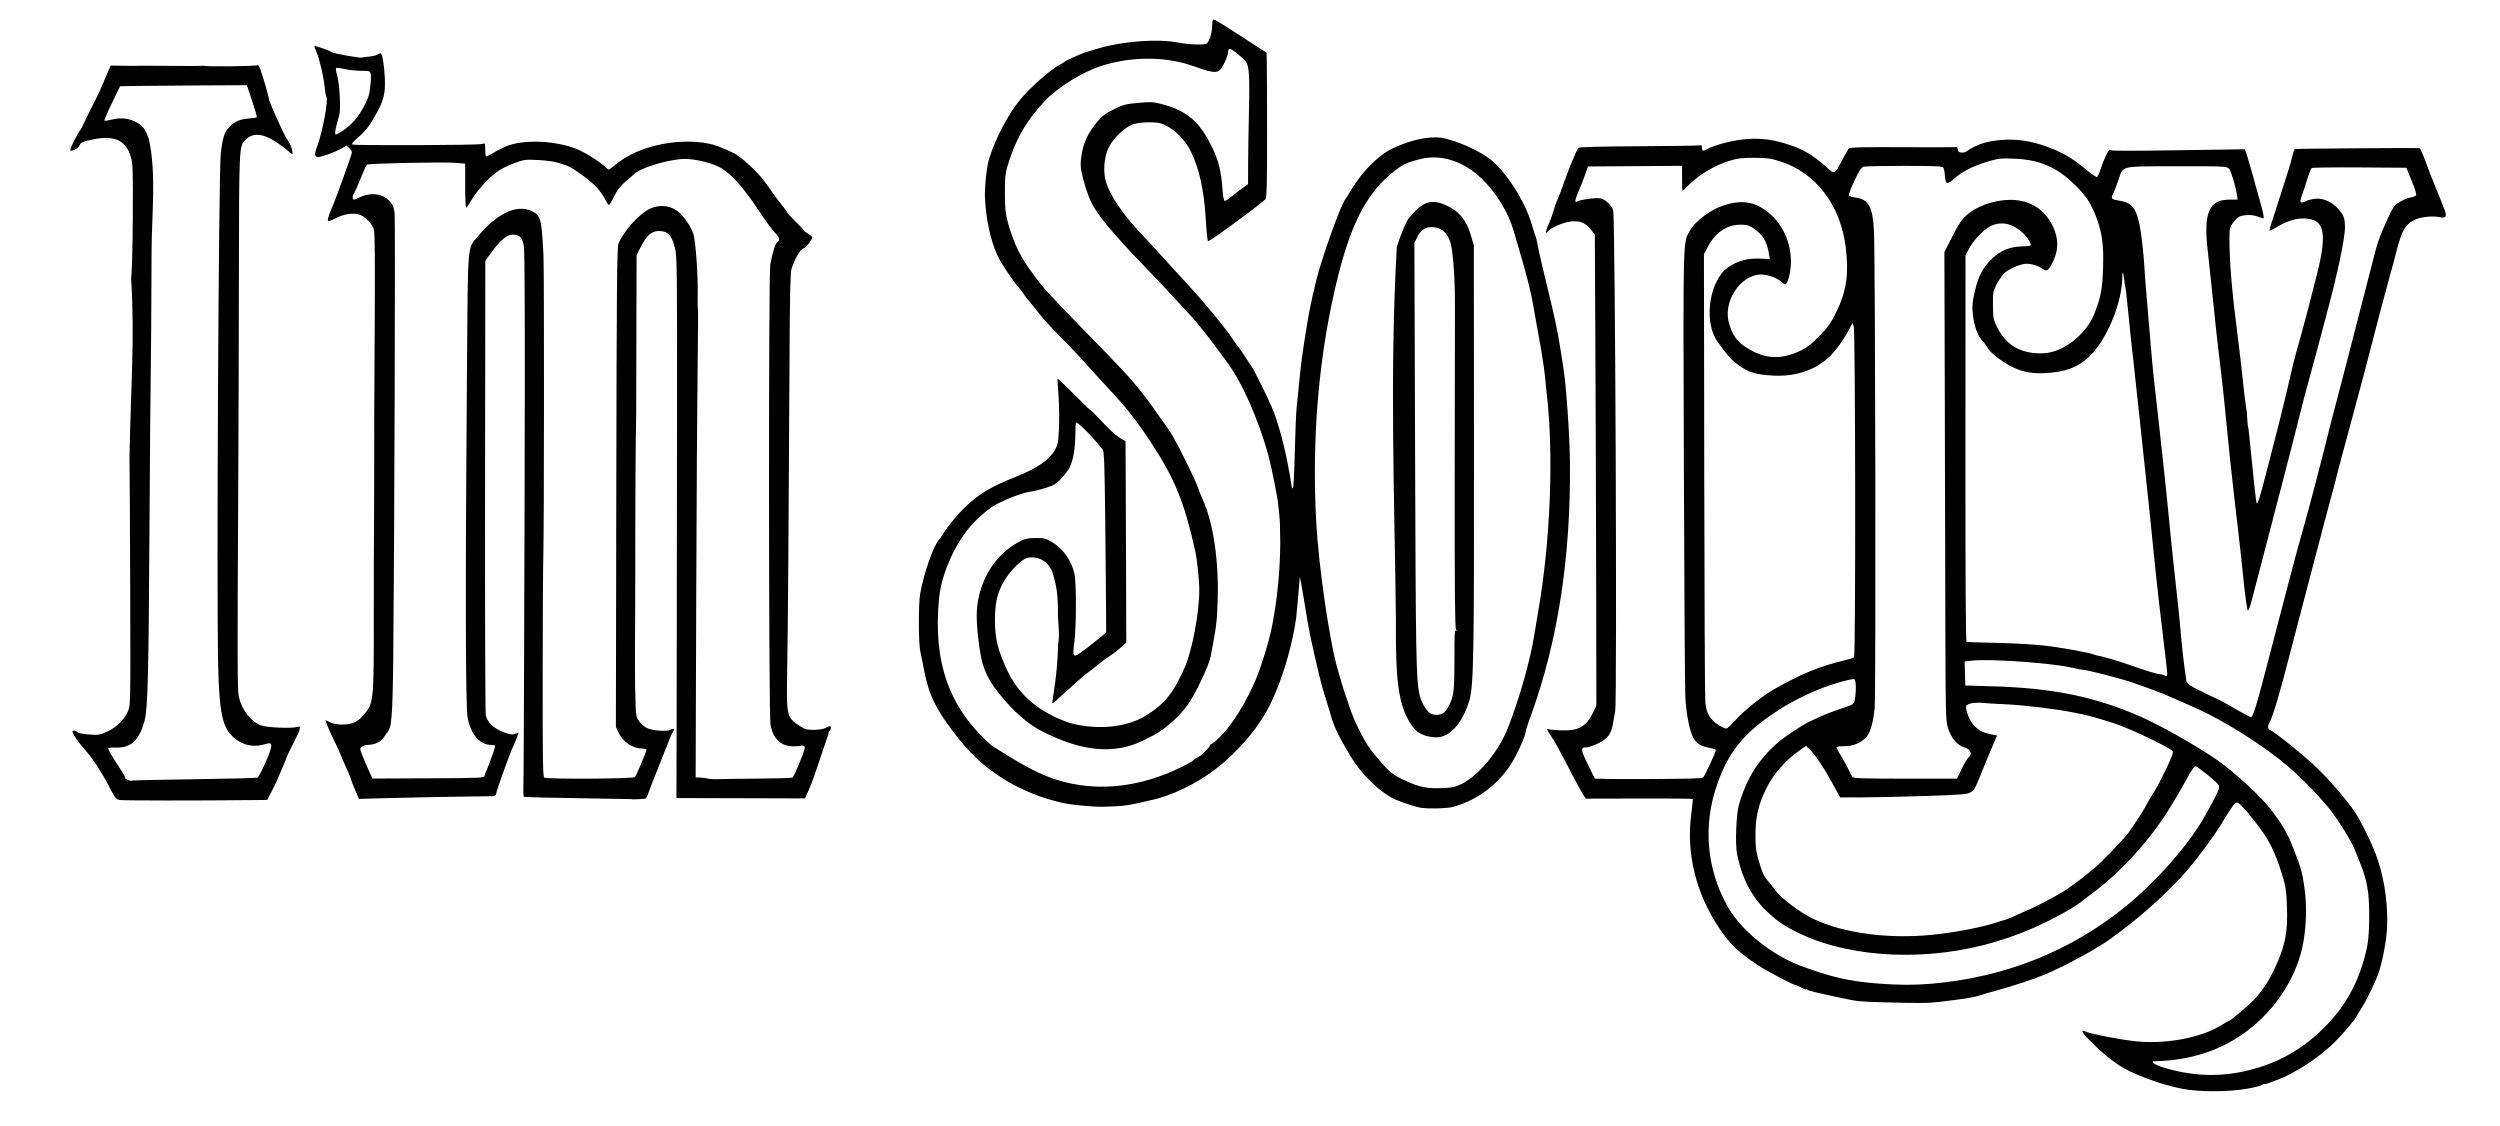 <?xml version="1.0" encoding="UTF-8" standalone="no"?>
<!-- Generator: imaengine 6.0   -->

<svg
   viewBox="0 0 1999 900"
   version="1.1"
   id="svg36068"
   sodipodi:docname="imsorrytext1905.svg"
   inkscape:version="1.2.2 (b0a8486, 2022-12-01)"
   xml:space="preserve"
   width="1999"
   height="900"
   xmlns:inkscape="http://www.inkscape.org/namespaces/inkscape"
   xmlns:sodipodi="http://sodipodi.sourceforge.net/DTD/sodipodi-0.dtd"
   xmlns="http://www.w3.org/2000/svg"
   xmlns:svg="http://www.w3.org/2000/svg"
   xmlns:rdf="http://www.w3.org/1999/02/22-rdf-syntax-ns#"
   xmlns:cc="http://creativecommons.org/ns#"
   xmlns:dc="http://purl.org/dc/elements/1.1/"><sodipodi:namedview
     id="namedview36070"
     pagecolor="#ffffff"
     bordercolor="#000000"
     borderopacity="0.25"
     inkscape:showpageshadow="2"
     inkscape:pageopacity="0.0"
     inkscape:pagecheckerboard="0"
     inkscape:deskcolor="#d1d1d1"
     showgrid="false"
     inkscape:zoom="0.55"
     inkscape:cx="1690"
     inkscape:cy="277.27273"
     inkscape:window-width="1390"
     inkscape:window-height="1099"
     inkscape:window-x="0"
     inkscape:window-y="25"
     inkscape:window-maximized="0"
     inkscape:current-layer="layer0" /><defs
     id="defs19207" /><g
     id="g45536"
     transform="translate(783.762,111.283)"><g
       id="layer0"><path
         id="path96960"
         style="fill:#000000"
         d="m 186.773,-95.658 c -0.875,0 -1.283,1.658 -1.291,5.25 -0.012,5.344 -2.372,12.556 -4.564,13.949 -2.038,1.295 -14.097,0.888 -22.373,-0.756 -16.402,-3.258 -44.721,-1.165 -64.338,4.758 -3.575,1.079 -8.075,2.431 -10,3.004 -3.655,1.088 -16.133,6.768 -17,7.738 -0.275,0.308 -1.647,1.149 -3.049,1.869 -7.866,4.042 -24.632,18.815 -32.559,28.688 -9.805,12.211 -19.424,30.65 -24.52,47 -1.835,5.887 -3.655,23.133 -3.271,31 0.861,17.66 4.495,34.284 10.16,46.484 2.584,5.565 11.496,19.063 16.057,24.318 2.292,2.642 4.685,5.766 5.314,6.943 0.63,1.177 2.23,3.291 3.557,4.697 1.327,1.406 4.965,5.869 8.086,9.918 3.121,4.049 10.67,12.374 16.775,18.5 10.257,10.291 16.777,17.253 26.873,28.693 2.158,2.445 7.108,7.824 11,11.955 14.869,15.78 23.381,26.555 35.191,44.549 18.717,28.515 26.561,47.779 34.994,85.941 1.637,7.41 3.356,23.49 3.367,31.5 0.024,17.988 -5.616,48.267 -11.49,61.686 -9.205,21.027 -16.413,29.907 -31.838,39.225 -15.61,9.391 -38.552,11.226 -59.648,5.736 -24.103,-8.006 -41.03,-22.014 -50.311,-41.637 -7.76,-16.408 -10.114,-25.98 -10.088,-41.01 0.025,-14.242 2.014,-22.275 7.936,-32.047 4.829,-7.968 13.92,-16.761 18.15,-17.555 8.809,-1.653 17.016,3.183 19.842,11.689 3.381,10.18 4.471,18.383 4.471,33.662 0.01,8.847 1.652,14.226 0,25.199 -10e-4,9.327 -1.625,26.905 -3.469,37.541 -0.762,4.394 -1.214,8.159 -1.006,8.367 0.208,0.208 5.254,-4.178 11.213,-9.746 5.959,-5.568 13.273,-11.957 16.254,-14.197 2.981,-2.24 7.466,-5.771 9.965,-7.848 2.499,-2.076 6.508,-5.004 8.908,-6.506 2.4,-1.502 6.252,-4.469 8.559,-6.596 l 4.193,-3.867 -0.178,-55.299 c -0.099,-30.414 -0.237,-66.64 -0.309,-80.502 l -0.131,-25.203 C 103.992,235.64 96.287,222.905 85.833,214.621 72.839,201.634 62.059,191.197 61.878,191.426 c -0.181,0.229 0.008,4.241 0.42,8.916 1.374,15.6 1.052,38.155 -0.627,43.811 -2.88,9.698 -13.723,18.162 -32.965,25.732 -18.961,7.46 -28.838,13.248 -39.592,23.201 -6.468,5.986 -14.846,16.027 -18.805,22.533 -1.264,2.077 -2.818,4.327 -3.451,5 -4.27,4.535 -12.085,27.062 -14.82,42.723 -1.492,8.541 -1.409,40.117 0.121,46.5 0.527,2.2 1.938,9.143 3.135,15.43 3.472,18.241 8.692,29.327 22.402,47.57 12.87,17.125 23.515,27.358 38.863,37.354 14.887,9.695 32.886,17.091 50.57,20.781 7.311,1.526 25.399,3.139 31.576,2.814 1.65,-0.087 6.375,-0.276 10.5,-0.422 10.307,-0.422 21.522,-3.545 32.5,-6.053 18.403,-5.276 36.953,-15.301 52.252,-28.238 17.085,-14.68 32.659,-33.464 41.408,-54.736 7.547,-16.718 14.849,-42.825 17.344,-62 0.251,-1.925 1.001,-10.025 1.666,-18 l 1.209,-14.5 1.262,6.5 c 0.694,3.575 2.21,12.575 3.369,20 1.159,7.425 2.997,17.55 4.086,22.5 6.012,27.34 8.38,37.013 11.389,46.5 1.831,5.775 3.573,11.4 3.869,12.5 3.125,11.594 5.874,17.489 16.471,35.324 8.922,15.017 23.944,29.522 36.176,34.93 5.825,2.575 16.672,6.04 20.5,6.549 7.028,0.933 20.376,0.573 25.064,-0.676 21.426,-5.706 39.828,-20.51 50.211,-40.398 4.929,-9.441 8.181,-17.373 8.211,-20.023 0.008,-0.713 1.776,-6.113 3.928,-12 21.839,-59.747 32.322,-127.831 31.443,-204.205 -0.245,-21.317 -3.167,-62.702 -5.287,-74.887 -0.537,-3.087 -1.677,-10.338 -2.535,-16.113 -4.24,-27.789 -13.725,-58.91 -19.076,-87 -0.762,-1.925 -2.363,-6.875 -3.559,-11 C 435.324,48.389 418.782,23.363 405.326,14.211 397.929,9.18 385.708,3.481 376.49,0.762 369.011,-1.445 366.5,-1.742 359.572,-1.246 349.993,-0.457 340.297,2.585 331.365,6.713 320.348,10.993 305.847,25.083 296.755,40.342 c -2.13,3.575 -4.331,7.095 -4.893,7.822 -3.734,4.838 -18.999,47.529 -23.127,64.678 -4.495,18.676 -5.59,24.103 -8.383,41.5 -2.796,17.419 -3.893,25.713 -5.16,39 -0.603,6.325 -1.528,15.325 -2.053,20 -0.525,4.675 -1.231,21.1 -1.57,36.5 -0.339,15.4 -1.008,28.427 -1.488,28.949 -0.552,0.6 -0.881,0.6 -0.881,0 -0.004,-0.522 -0.872,-5.899 -1.93,-11.949 -3.652,-20.892 -9.107,-41.119 -14.293,-53 -4.273,-9.789 -14.758,-30.863 -15.664,-31.484 -5.506,-8.517 -8.604,-13.592 -14.09,-20.516 -4.74,-7.977 -22.579,-29.733 -38.936,-47.482 -5.819,-6.315 -11.032,-11.982 -11.582,-12.592 C 138.962,86.516 134.535,81.681 128.548,75.379 114.142,60.215 104.325,45.843 100.669,34.564 98.146,26.78 98.971,14.387 102.492,7.191 c 3.207,-6.555 9.786,-13.634 16.115,-17.344 3.723,-2.182 6.313,-2.832 12.881,-3.234 4.565,-0.28 9.997,-0.02 12.219,0.586 9.135,2.49 19.109,11.478 24.465,22.045 6.702,13.223 10.821,31.43 12.125,53.598 0.582,9.9 1.417,18.369 1.855,18.82 0.739,0.762 43.259,-30.451 46.029,-33.789 0.955,-1.151 1.237,-13.136 1.215,-51.764 -0.015,-27.647 -0.122,-53.649 -0.238,-57.783 l -0.211,-7.518 -9.35,-5.982 c -5.142,-3.291 -14.343,-9.247 -20.447,-13.234 -6.104,-3.987 -11.673,-7.25 -12.377,-7.25 z m -719.09,21.189 c -0.197,0.197 0.529,2.339 1.613,4.76 2.422,5.41 5.905,20.467 6.604,28.551 0.285,3.3 0.873,6.45 1.307,7 1.831,2.321 -3.021,28.625 -7.379,40 -2.319,6.053 -2.101,8.5 0.76,8.5 2.964,0 13.955,-4.085 19.002,-7.062 l 3.779,-2.23 2.346,2.396 c 2.274,2.323 2.301,2.535 0.842,6.896 -2.457,7.344 -11.468,32.258 -12.84,35.5 -7.184,16.981 -7.156,17.641 0.57,13.561 6.692,-3.534 14.278,-4.757 19.275,-3.107 4.849,1.6 10.383,7.362 11.674,12.154 0.719,2.672 0.923,26.369 0.635,73.666 -0.234,38.35 -0.408,71.977 -0.389,74.727 0.102,14.775 -0.069,91.807 -0.215,96.5 -0.094,3.025 -0.153,31.675 -0.133,63.666 0.044,68.828 -0.066,69.895 -8.055,79.369 -3.05,3.617 -5.421,5.318 -9.133,6.551 -5.74,1.907 -13.757,1.492 -18.496,-0.959 l -2.98,-1.543 1.381,4.006 c 0.759,2.203 2.96,7.143 4.891,10.977 1.931,3.834 4.355,9.099 5.389,11.701 1.034,2.602 3.223,7.657 4.865,11.232 1.642,3.575 3.313,7.625 3.711,9 0.687,2.374 1.84,5.272 5.111,12.842 l 1.445,3.344 21.723,-0.633 c 17.835,-0.52 70.131,-1.474 84.258,-1.537 2.645,-0.012 3.567,-0.456 3.662,-1.766 0.166,-2.284 11.49,-33.82 13.602,-37.879 0.895,-1.721 2.249,-4.936 3.01,-7.145 l 1.383,-4.016 -2.879,1.004 c -2.291,0.799 -4.139,0.533 -9.041,-1.301 -7.615,-2.848 -13.191,-8.126 -14.289,-13.527 -0.435,-2.138 -0.696,-84.812 -0.582,-183.721 l 0.207,-179.834 5.408,-7.312 c 7.102,-9.603 11.879,-13.52 16.488,-13.52 5.436,0 7.556,2.086 8.854,8.711 0.834,4.256 0.996,60.886 0.615,213.789 -0.285,114.4 -0.693,212.159 -0.908,217.244 -0.215,5.085 -0.013,9.479 0.447,9.764 0.461,0.285 19.883,0.782 43.162,1.105 23.279,0.324 42.401,0.656 42.492,0.738 0.531,0.475 11.393,-0.078 11.922,-0.607 0.351,-0.351 1.664,-3.475 2.92,-6.941 1.255,-3.467 3.232,-8.553 4.391,-11.303 1.159,-2.75 4.617,-11.525 7.688,-19.5 3.071,-7.975 6.059,-15.073 6.641,-15.773 1.555,-1.874 0.272,-2.565 -2.254,-1.213 -2.485,1.33 -12.934,0.707 -17.576,-1.047 -4.32,-1.632 -8.302,-5.897 -9.436,-10.107 -1.065,-3.956 -1.468,-33.724 -1.061,-78.359 0.279,-30.547 -0.213,-104.097 0.846,-165.271 l 0.307,-124.729 3.223,-6.471 c 5.248,-10.536 9.896,-13.9 17.527,-12.686 5.047,0.803 7.503,4.01 9.777,12.766 1.851,7.126 1.915,12.364 1.809,145.891 -0.061,76.175 -0.189,173.6 -0.285,216.5 l -0.176,78 51.342,0.146 51.34,0.148 2.826,-6.148 c 1.555,-3.381 3.71,-8.846 4.789,-12.146 3.642,-11.072 7.456,-21.894 11.121,-32.869 0.084,-1.446 0.439,-2.63 0.787,-2.631 0.348,-4e-4 0.869,-0.9 1.156,-2 0.615,-2.352 -0.769,-2.513 -4.291,-0.5 -1.444,0.825 -5.267,1.445 -9.053,1.465 -5.533,0.03 -7.247,-0.409 -11,-2.814 -10.897,-6.982 -11.149,-8.025 -10.486,-43.471 0.58,-31.036 1.303,-126.759 1.855,-245.68 0.253,-54.492 0.646,-73.494 1.588,-76.5 2.588,-8.262 7.444,-16.467 9.775,-16.518 1.516,-0.033 7.445,-7.972 6.77,-9.064 -0.367,-0.594 -2.081,-1.943 -3.809,-2.996 -1.727,-1.053 -2.853,-1.916 -2.504,-1.918 0.349,-0.002 -2.661,-3.236 -6.689,-7.188 -4.028,-3.951 -7.238,-7.457 -7.135,-7.789 0.104,-0.332 -1.856,-3.063 -4.354,-6.066 -2.497,-3.004 -5.87,-7.486 -7.496,-9.961 -1.626,-2.475 -3.185,-4.725 -3.465,-5 -0.28,-0.275 -1.808,-2.3 -3.395,-4.5 -4.922,-6.823 -18.427,-19.091 -23.9,-21.711 -9.79,-4.685 -15.206,-6.706 -20.703,-7.729 -24.977,-4.644 -56.105,2.34 -72.992,16.375 -3.021,2.511 -5.815,4.564 -6.209,4.564 -0.394,0 -1.748,-1.059 -3.008,-2.355 -2.623,-2.698 -11.038,-8.28 -18.148,-12.035 -16.529,-8.731 -46.848,-10.62 -61.766,-3.85 -3.507,1.592 -8.239,4.071 -10.516,5.51 -2.277,1.439 -4.415,2.343 -4.75,2.008 -0.335,-0.335 -0.611,-2.835 -0.611,-5.553 0,-4.911 -0.017,-4.937 -2.75,-4.172 -3.493,0.978 -101.835,1.322 -103.389,0.361 -0.754,-0.466 0.202,-1.875 2.742,-4.047 7.279,-6.223 10.215,-9.81 15.225,-18.596 7.202,-12.631 8.583,-18.215 7.854,-31.75 -0.547,-10.153 -2.035,-18.521 -3.293,-18.521 -0.285,0 -1.456,0.502 -2.602,1.115 -1.146,0.613 -4.155,1.308 -6.686,1.545 -2.531,0.237 -5.066,0.584 -5.635,0.771 -1.538,0.507 -22.468,-3.202 -23.811,-4.219 -1.536,-1.163 -13.722,-5.481 -14.18,-5.023 z m 733.064,2.672 c 1.925,0.858 5.162,3.491 10.404,8.213 3.942,3.55 4.485,9.907 3.707,43.393 -0.345,14.869 -0.631,33.594 -0.641,41.613 l -0.012,14.58 -4.75,3.363 c -2.612,1.849 -6.518,4.851 -8.68,6.67 -2.162,1.819 -4.482,3.307 -5.156,3.307 -0.838,0 -1.444,-3.088 -1.912,-9.75 -0.98,-13.938 -3.102,-22.431 -8.266,-33.094 -10.081,-20.816 -20.183,-29.373 -41.01,-34.738 -6.011,-1.548 -8.436,-1.654 -18.053,-0.783 -10.011,0.906 -11.951,1.423 -19.635,5.23 -7.27,3.603 -9.333,5.225 -14.012,11.016 -6.923,8.568 -10.167,15.635 -11.697,25.479 -0.959,6.169 -0.944,9.021 0.072,13.941 1.655,8.011 5.369,19.35 8.08,24.664 4.975,9.752 17.946,25.311 40.861,49.01 8.436,8.724 18.861,19.798 29.156,30.973 5.225,5.671 9.969,10.815 10.541,11.432 2.47,2.659 14.357,17.473 17.033,21.225 1.609,2.256 6.204,8.459 10.211,13.785 12.221,16.245 25.518,46.189 33.576,75.611 2.25,8.214 7.639,35.252 7.639,38.322 0.011,0.928 1.731,11.397 1.559,21.84 0.964,23.918 -2.12,57.287 -7.494,81.086 -2.268,10.041 -7.78,27.521 -11.59,36.752 -6.991,16.674 -20.406,41.375 -35.363,52.143 -1.314,0.502 -2.107,1.194 -1.764,1.537 0.669,0.669 -8.283,9.262 -9.688,9.299 -0.463,0.012 -2.681,1.596 -4.93,3.521 C 135.293,516.77 96.291,523.92 59.628,511.732 40.916,505.512 24.692,494.45 9.206,484.904 -24.79,455.193 -37.935,418.289 -32.848,366.842 -30.8,346.119 -18.649,320.135 -4.249,305.684 0.222,301.197 6.386,295.924 9.449,293.965 16.599,289.391 33.26,282.75 39.706,281.904 c 4.521,-0.593 10.253,-2.146 17.68,-4.791 4.105,-1.462 11.884,-9.693 14.434,-15.271 2.755,-6.028 4.218,-15.092 4.256,-26.365 0.015,-4.601 0.268,-8.603 0.561,-8.896 1.034,-1.034 15.619,13.826 21.404,21.807 1.055,1.455 1.463,13.408 1.953,57.148 0.341,30.419 0.64,62.881 0.666,72.139 l 0.047,16.834 -3.189,2.666 c -5.542,4.634 -14.488,11.579 -18.061,14.02 -5.034,3.438 -5.728,2.066 -4.242,-8.398 1.697,-11.955 1.787,-48.373 0.137,-55.453 -2.497,-10.713 -9.276,-20.169 -18.145,-25.311 -4.919,-2.852 -6.297,-3.18 -13.049,-3.105 -6.485,0.072 -8.395,0.536 -13.561,3.289 -20.109,10.718 -33.391,34.079 -33.391,58.732 0,9.073 1.633,24.405 3.607,33.895 2.763,13.278 9.199,23.901 23.803,39.287 8.364,8.812 16.793,15.282 25.859,19.848 24.721,12.307 54.946,21.712 84.572,4.289 9.173,-3.409 22.822,-14.871 30.869,-25.924 5.831,-8.008 16.986,-31.429 18.338,-38.5 4.675,-24.462 5.109,-28.021 5.635,-46.262 0.904,-31.35 -3.618,-61.206 -12.076,-79.738 -1.255,-2.75 -3.13,-7.475 -4.166,-10.5 -1.699,-4.959 -14.101,-30.221 -19.146,-39 -2.391,-4.159 -7.233,-11.212 -16.912,-24.631 -12.963,-17.971 -18.071,-23.638 -59.803,-66.369 -9.4,-9.625 -19.631,-20.312 -22.736,-23.75 -4.47,-4.917 -6.553,-7.409 -12.395,-15.229 C 32.233,94.606 26.527,82.96 22.066,66.342 c -1.829,-6.812 -2.29,-11.18 -2.32,-22 -0.044,-15.548 0.244,-17.645 3.91,-28.5 6.221,-18.42 14.339,-31.816 28.152,-46.459 10.341,-10.962 29.827,-23.061 45.041,-27.967 23.801,-7.674 51.419,-7.682 73.018,-0.021 19.288,6.841 21.138,6.67 25.398,-2.336 1.617,-3.419 2.941,-7.203 2.941,-8.408 8.6e-4,-2.386 0.616,-3.305 2.541,-2.447 z m -778.486,12.605 c -1.512,0.935 -41.145,1.393 -44.055,0.475 -3.255,0.608 -43.719,-0.325 -55.5,0.125 l -18,-0.252 -3.75,8.842 c -2.063,4.864 -4.38,10.194 -5.146,11.844 -4.521,9.736 -9.505,18.641 -14.428,29.521 -3.292,4.052 -9.665,16.823 -8.818,17.67 1.05,1.05 6.565,-1.87 7.178,-3.801 0.816,-2.572 2.698,-3.416 11.465,-5.141 16.676,-3.28 25.548,0.848 29.551,13.75 1.706,5.5 1.844,9.503 1.654,48 -0.124,25.141 -0.661,44.89 -1.336,49.201 3.083,47.984 -0.384,90.904 -1.299,143.049 0.178,9.762 0.442,58.475 0.586,108.25 0.261,90.027 0.251,90.525 -1.834,95.123 -3.148,6.941 -8.736,12.495 -16.113,16.016 -6.088,2.905 -7.095,3.086 -14.414,2.584 -4.328,-0.297 -8.413,-0.959 -9.08,-1.475 -2.296,-1.773 -4.715,-2.229 -4.715,-0.889 0,1.817 5.145,9.3 10.037,14.6 5.589,6.055 13.759,18.567 19.617,30.041 4.507,8.826 5.098,9.541 8.348,10.084 2.946,0.492 65.643,0.522 106.096,0.051 l 11.598,-0.135 3.668,-7.002 c 2.018,-3.852 4.585,-9.328 5.705,-12.17 1.12,-2.841 2.913,-7.092 3.984,-9.443 1.071,-2.352 1.947,-4.59 1.947,-4.975 0,-0.385 2.475,-5.56 5.5,-11.498 6.147,-12.068 6.734,-14.464 3.25,-13.285 -4.02,1.361 -23.909,0.581 -28.754,-1.127 -8.272,-2.917 -15.598,-12.305 -18.014,-23.082 -1.136,-5.067 -1.215,-31.382 -0.484,-161.418 0.239,-42.625 0.49,-121.031 0.557,-174.236 0.127,-102.001 0.214,-104.089 4.629,-108.967 5.831,-6.443 13.955,-6.14 24.775,0.924 3.873,2.528 8.504,5.964 10.291,7.635 2.331,2.178 3.25,2.593 3.25,1.467 0,-3.096 -3.053,-10.143 -5.295,-12.221 -4.082,-8.218 -10.116,-21.313 -13.5,-30.102 -0.193,-2.755 -4.94,-19.272 -7.396,-25.736 -0.572,-1.506 -1.362,-2.539 -1.754,-2.297 z m 62.725,2.369 c 0.397,-0.388 3.421,-0.068 6.721,0.713 3.3,0.781 9.215,1.427 13.143,1.436 6.678,0.015 7.181,0.171 7.738,2.393 0.552,2.2 0.373,5.119 -0.91,14.869 -0.687,5.223 -6.956,16.965 -12.129,22.719 -2.385,2.653 -6.514,6.221 -9.176,7.93 -2.662,1.708 -5.138,3.105 -5.502,3.105 -1.223,0 -0.679,-4.135 1.477,-11.232 1.864,-6.136 2.067,-8.606 1.574,-19.156 -0.311,-6.661 -1.262,-14.351 -2.111,-17.09 -0.85,-2.738 -1.221,-5.297 -0.824,-5.686 z m -71.336,13.664 4.156,12.5 c 2.286,6.875 3.996,12.776 3.803,13.113 -0.194,0.338 -3.416,0.834 -7.162,1.102 -7.354,0.595 -12.121,2.825 -17.416,9.785 -2.455,4.157 -3.702,12.58 -4.279,18.5 -1.723,17.674 -3.409,345.466 -2.096,407.5 0.824,38.949 3.359,51.141 12.27,58.984 7.482,6.585 16.429,8.371 26.084,5.207 5.475,-1.794 5.481,1.074 0.023,13.809 -2.177,5.079 -5.805,12.175 -6.719,13.141 -0.334,0.353 -22.432,0.935 -49.107,1.293 -26.675,0.358 -49.625,0.85 -51,1.092 -2.718,0.479 -6,-0.991 -6,-2.686 0,-0.583 -3.139,-5.796 -6.977,-11.584 -3.837,-5.788 -6.722,-10.932 -6.412,-11.434 0.31,-0.501 2.662,-0.814 5.227,-0.693 12.784,0.601 19.446,-5.444 23.828,-21.623 2.506,-9.253 3.211,-36.463 3.854,-149.006 0.352,-61.6 0.821,-119.2 1.043,-128 0.222,-8.8 0.523,-53.125 0.67,-98.5 0.092,-28.439 3.964,-62.404 -2.199,-89.492 -3.019,-8.557 -5.091,-11.095 -11.533,-14.131 -5.604,-2.641 -11.996,-3.039 -18.953,-1.178 -2.465,0.659 -4.729,0.951 -5.031,0.648 -0.302,-0.302 2.395,-6.618 5.996,-14.035 l 6.549,-13.486 14.219,-0.232 c 7.821,-0.128 30.634,-0.315 50.693,-0.414 z M 618.411,-0.357 c -7.912,0.106 -16.137,1.396 -25.166,3.875 -4.104,1.127 -9.049,2.897 -10.986,3.936 -4.556,2.442 -5.053,2.385 -5.053,-0.58 0,-1.638 -0.445,-2.298 -1.324,-1.961 -0.729,0.28 -22.767,0.614 -48.975,0.744 -29.314,0.145 -48.006,0.611 -48.572,1.211 -1.24,1.311 -8.652,19.228 -11.662,28.189 -1.333,3.968 -3.289,9.143 -4.348,11.5 -4.322,9.754 -4.097,14.08 -8.555,22.877 -1.994,5.727 -1.954,6.647 0.186,4.264 2.937,-3.272 12.572,-7.319 18.85,-7.918 7.054,-0.673 11.197,1.107 15.701,6.746 l 2.943,3.686 0.457,90.314 c 0.252,49.674 0.535,134.416 0.629,188.316 l 0.17,98 -2.594,5.5 c -5.432,11.517 -11.923,15.041 -26.406,14.338 -4.4,-0.214 -8.562,-0.588 -9.25,-0.832 -1.843,-0.653 -1.562,0.18 1.623,4.814 3.21,4.67 7.474,12.411 16.666,30.26 3.422,6.644 7.403,13.953 8.848,16.24 l 2.625,4.158 42.547,-0.104 c 23.4,-0.058 42.737,0.087 42.971,0.32 0.233,0.233 -0.277,5.571 -1.131,11.863 -4.273,31.476 3.668,63.796 22.578,91.898 8.226,12.225 15.19,18.904 30.068,28.834 7.023,4.687 28.821,16.209 30.666,16.209 0.451,0 2.5,0.901 4.555,2.002 2.054,1.101 3.734,1.72 3.734,1.377 0,-0.343 0.562,-0.169 1.25,0.387 1.123,0.907 7.623,2.486 27.75,6.744 12.029,2.545 14.447,2.799 31,3.258 31.249,0.866 37.53,0.817 47.5,-0.373 19.64,-2.344 27.057,-3.515 31,-4.895 2.2,-0.769 8.275,-2.562 13.5,-3.982 13.7,-3.725 31.502,-9.634 40,-13.275 16.694,-7.154 42.442,-21.258 52,-28.484 1.375,-1.04 5.933,-4.448 10.127,-7.574 16.844,-12.555 39.209,-33.221 51.062,-47.184 8.783,-10.345 21.352,-27.377 26.398,-35.771 7.834,-13.031 11.467,-18.23 12.717,-18.197 1.973,0.052 5.824,3.959 13.781,13.975 12.09,15.218 16.714,24.176 22.965,44.494 2.638,8.575 3.155,12.093 3.627,24.684 0.779,20.754 -1.33,31.435 -9.799,49.611 -4.422,9.49 -9.761,17.624 -16.029,24.416 -4.569,4.951 -19.745,17.789 -21.029,17.789 -0.412,0 -2.884,1.354 -5.492,3.008 -16.42,10.413 -45.637,15.733 -70.338,12.809 -12.431,-1.472 -32.942,-5.481 -37.25,-7.281 -6.186,-2.585 -4.645,0.223 5.51,10.031 16.962,16.383 27.059,22.298 52.25,30.611 4.95,1.634 13.275,3.792 18.5,4.797 13.333,2.565 35.941,2.613 50.789,0.109 6.209,-1.047 11.899,-2.41 12.645,-3.029 0.746,-0.619 1.74,-1.038 2.211,-0.932 0.47,0.107 1.53,-0.067 2.356,-0.387 0.825,-0.32 4.09,-1.511 7.254,-2.646 14.838,-5.325 35.405,-18.87 47.404,-31.223 7.253,-7.466 15.355,-17.128 16.66,-19.867 0.393,-0.825 2.045,-3.525 3.672,-6 4.089,-6.222 11.865,-22.222 14.061,-28.932 3.148,-9.621 6.091,-25.201 6.623,-35.068 0.95,-17.612 -1.593,-37.235 -6.998,-54 -4.034,-11.993 -9.612,-23.55 -15.783,-34.59 -4.508,-8.515 -19.986,-27.167 -33.119,-39.91 -9.834,-9.542 -33.566,-28.717 -37.332,-30.162 -2.009,-0.771 -2.397,-2.867 -1.022,-5.52 3.334,-6.425 8.241,-22.957 17.605,-59.318 2.125,-8.25 5.049,-19.5 6.5,-25 5.315,-20.149 13.657,-51.91 19.174,-73 1.87,-7.15 3.792,-14.35 4.27,-16 1.539,-5.314 6.146,-22.834 7.494,-28.5 0.72,-3.025 2.078,-8.2 3.019,-11.5 0.942,-3.3 3.2,-11.625 5.018,-18.5 1.817,-6.875 4.474,-16.775 5.904,-22 4.983,-18.205 8.532,-31.58 11.539,-43.5 4.194,-16.624 13.447,-51.559 15.893,-60 1.115,-3.85 3.617,-13.209 5.561,-20.797 4.266,-16.655 7.371,-21.637 15.617,-25.053 4.7,-1.947 13.631,-2.745 18.477,-1.652 5.497,1.24 6.466,-0.559 3.77,-6.998 -0.576,-1.375 -1.813,-4.525 -2.75,-7 -0.937,-2.475 -3.211,-8.1 -5.053,-12.5 -1.842,-4.4 -5.018,-12.613 -7.057,-18.25 -2.039,-5.637 -4.2,-10.31 -4.803,-10.383 -2.811,-0.339 -99.141,0.35 -99.728,0.713 -0.368,0.227 -1.219,2.777 -1.893,5.666 -0.674,2.889 -2.014,7.729 -2.977,10.754 -0.963,3.025 -3.676,11.575 -6.031,19 -2.355,7.425 -5.518,17.213 -7.025,21.75 -1.508,4.537 -2.493,8.25 -2.191,8.25 0.302,0 3.537,-1.722 7.189,-3.828 7.422,-4.279 13.833,-6.209 20.252,-6.096 14.947,0.264 18.087,8.666 12.869,34.424 -1.933,9.539 -15.546,61.606 -19.479,74.5 -0.755,2.475 -2.786,10.8 -4.514,18.5 -2.835,12.633 -9.887,41.273 -13.666,55.5 -0.803,3.025 -3.42,13.15 -5.814,22.5 -4.487,17.525 -6.285,23.137 -7.137,22.285 -0.271,-0.271 -1.367,-9.22 -2.436,-19.889 -3.524,-35.175 -4.09,-40.38 -4.555,-41.93 -0.253,-0.844 -0.497,-3.544 -0.541,-6 -0.044,-2.457 -0.488,-6.717 -0.988,-9.467 -0.5,-2.75 -1.349,-9.5 -1.887,-15 -1.028,-10.518 -4.023,-36.109 -6.494,-55.5 -3.603,-28.274 -5.426,-55.319 -4.723,-70.07 0.118,-2.479 1.247,-4.826 3.689,-7.68 3.049,-3.562 4.217,-4.196 8.75,-4.746 3.623,-0.44 6.577,-0.152 9.607,0.932 2.407,0.861 4.722,1.564 5.146,1.564 0.425,0 -0.337,-4.163 -1.693,-9.25 -4.207,-15.773 -11.153,-40.155 -12.295,-43.158 l -1.088,-2.861 -44.723,0.67 c -47.958,0.718 -62.225,0.716 -63.396,-0.008 -0.908,-0.561 -4.932,8.084 -7.381,15.857 -0.996,3.162 -2.209,5.75 -2.695,5.75 -0.89,0 -7.046,-4.357 -9.654,-6.832 -3.128,-2.969 -12.013,-9.103 -16.656,-11.5 C 851.777,4.333 836.845,0.33 823.206,0.363 808.619,0.697 798.614,2.671 787.411,10.479 c -3.043,0.602 -5.586,0.309 -5.535,-2.213 l -0.783,-1.906 c -7.948,0.136 -19.4,0.163 -36.947,0.078 -39.235,-0.189 -48.788,0.018 -49.672,1.084 -0.602,0.726 -2.981,4.92 -5.287,9.32 -6.184,11.8 -5.669,11.603 -13.041,5.025 C 664.714,11.666 656.581,7.181 641.695,2.867 633.92,0.614 626.323,-0.464 618.411,-0.357 Z M 364.622,14.645 c 12.664,0.547 25.418,6.342 36.221,16.732 11.842,11.391 21.734,27.635 25.861,42.465 0.918,3.3 2.952,10.275 4.518,15.5 5.489,18.319 9.474,34.136 10.957,43.5 0.436,2.75 1.966,11.3 3.402,19 2.645,14.182 4.097,22.807 5.037,29.92 0.847,5.995 1.298,10.316 2.068,19.084 6.177,49.798 3.437,121.143 -6.877,178.996 -0.784,4.4 -1.945,11.375 -2.58,15.5 -3.151,20.48 -11.648,50.696 -21.092,75.014 -7.301,18.799 -23.281,38.294 -36.951,45.076 v -0.002 c -5.286,2.623 -7.589,3.14 -15.35,3.447 -12.169,0.482 -17.884,-0.579 -28.631,-5.312 -14.944,-6.765 -15.884,-10.076 -26.52,-22.244 -5.352,-5.863 -14.986,-24.048 -18.531,-34.979 -0.981,-3.025 -2.67,-7.975 -3.754,-11 -1.827,-5.101 -5.039,-15.71 -7.264,-24 -6.342,-23.628 -14.392,-79.684 -16.371,-114 -3.944,-68.385 2.076,-136.778 17.432,-198.02 11.12,-44.348 24.42,-68.61 46.619,-85.053 6.128,-4.539 9.548,-6.03 19.246,-8.398 4.126,-1.007 8.337,-1.409 12.559,-1.227 z m 254.084,0.268 c 10.223,0 13.259,0.398 20.5,2.676 28.962,9.112 48.885,35.178 52.928,69.254 2.509,21.142 0.565,34.555 -7.375,50.914 -4.602,9.48 -6.588,12.322 -13.717,19.621 -6.197,6.345 -10.006,9.323 -14.852,11.615 -15.516,7.34 -27.723,7.009 -41.496,-1.129 -8.762,-4.999 -13.572,-10.659 -16.383,-22.41 -3.948,-18.624 12.476,-39.617 28.957,-37.012 5.573,0.881 10.719,3.116 13.816,6.002 1.181,1.101 2.558,1.747 3.059,1.438 1.932,-1.194 4.131,-10.578 4.141,-17.652 0.02,-18.719 -9.13,-35.178 -24.477,-44.021 -10.672,-6.046 -23.015,-4.297 -34.678,0.834 -9.776,4.875 -17.83,11.581 -21.566,17.957 -5.712,9.746 -5.53,2.661 -4.902,189.344 0.317,94.325 0.832,176.675 1.143,183 0.729,14.826 3.681,29.311 6.996,34.32 2.7,4.08 6.27,6.022 13.156,7.156 2.337,0.385 4.25,1.175 4.25,1.756 0,1.665 -9.133,21.195 -10.24,21.898 -0.547,0.347 -5.329,0.711 -10.627,0.807 -22.298,0.404 -54.402,0.543 -64.764,0.281 l -11.133,-0.281 -5.527,-11.219 c -5.615,-11.397 -5.904,-13.719 -1.711,-13.719 2.864,0 10.248,-2.905 14.023,-5.518 4.717,-3.264 6.68,-6.869 7.926,-14.557 0.573,-3.534 1.291,-7.551 1.596,-8.926 1.615,-7.285 0.03,-396.298 -1.633,-400.717 -1.424,-3.784 -6.08,-8.237 -9.643,-9.221 -3.12,-0.862 -16.733,0.87 -19.297,2.455 -2.013,1.244 -1.581,-1.552 1.242,-8.033 1.673,-3.841 4.055,-9.909 5.291,-13.484 l 2.248,-6.5 37.625,-0.262 37.623,-0.262 v 10.012 c 0,5.507 0.167,10.012 0.371,10.012 0.204,0 2.817,-2.465 5.807,-5.479 7.146,-7.204 20.176,-14.936 30.789,-18.27 7.274,-2.285 10.306,-2.682 20.533,-2.682 z m 197.225,0.672 c 2.892,-0.281 6.127,-0.201 11.65,0.053 19.597,0.899 33.214,6.765 47.125,20.303 8.822,8.585 12.941,14.529 16.871,24.35 5.435,13.58 6.879,23.317 6.285,42.402 -0.505,16.237 -1.755,23.284 -6.146,34.65 -4.558,14.889 -22.507,32.376 -40.586,33.799 -18.042,1.044 -30.62,-5.837 -38.016,-20.799 -3,-6.068 -3.22,-7.23 -3.311,-17.5 -0.093,-10.499 0.047,-11.273 3.059,-17 1.736,-3.3 4.436,-7.208 6,-8.686 3.127,-2.952 10.375,-6.355 15.645,-7.344 4.145,-0.778 11.029,0.972 14.805,3.764 3.635,2.687 5.137,1.542 9.039,-6.889 5.058,-10.929 3.321,-22.825 -4.992,-34.16 C 847.333,54.312 838.482,49.584 827.39,48.654 c -11.927,-1 -27.254,3.263 -36.125,10.049 -5.99,4.582 -8.758,8.547 -15.67,22.441 l -4.627,9.303 0.229,78.697 c 0.126,43.283 0.334,127.522 0.465,187.197 0.237,107.874 0.25,108.538 2.381,115.086 2.529,7.773 7.343,13.288 13.104,15.014 4.815,1.442 6.413,5.333 3.223,7.846 -1.086,0.856 -3.612,5.042 -5.613,9.305 l -3.639,7.75 h -41.332 c -31.878,0 -41.557,-0.286 -42.311,-1.25 -0.538,-0.688 -2.12,-3.725 -3.518,-6.75 -1.397,-3.025 -4.127,-7.963 -6.066,-10.973 -1.939,-3.01 -3.309,-5.822 -3.045,-6.25 0.264,-0.427 3.171,-0.777 6.461,-0.777 6.699,0 12.646,-2.448 17.045,-7.016 3.354,-3.483 5.573,-11.104 6.869,-23.604 1.057,-10.195 0.546,-357.248 -0.561,-380.881 -0.919,-19.625 -4.206,-25.735 -14.58,-27.111 -2.773,-0.368 -5.251,-1.211 -5.506,-1.875 -0.255,-0.664 1.769,-5.939 4.496,-11.721 3.776,-8.005 5.515,-10.662 7.297,-11.139 1.287,-0.345 15.899,-0.633 32.469,-0.641 23.276,-0.011 30.369,0.278 31.189,1.268 0.584,0.704 1.203,3.737 1.373,6.74 0.395,6.96 1.884,7.318 7.809,1.881 5.816,-5.337 15.681,-10.262 27.127,-13.545 4.156,-1.192 6.705,-1.835 9.598,-2.115 z m -1055.225,0.314 c 7.63,-0.764 21.917,2.127 30.064,6.082 8.919,4.33 18.852,15.092 31.566,34.203 5.98,8.988 12.222,17.526 13.871,18.973 3.042,2.669 3.867,5.532 1.938,6.725 -1.87,1.156 -4.026,7.782 -6.004,18.461 -1.435,7.751 -1.277,359.273 0.166,367.615 1.977,11.431 8.173,17.404 18.182,17.523 3.067,0.037 5.968,-0.176 6.445,-0.471 0.478,-0.295 1.495,-0.148 2.262,0.326 1.135,0.701 0.499,3.068 -3.408,12.684 -2.642,6.502 -5.259,12.109 -5.816,12.459 -0.558,0.35 -12.997,0.721 -27.641,0.826 -14.644,0.105 -29.1,0.304 -32.125,0.439 -3.025,0.136 -6.625,-0.08 -8,-0.479 -1.375,-0.398 -4.127,-0.769 -6.115,-0.824 l -3.615,-0.1 0.459,-141.25 c 0.253,-77.687 0.754,-161.875 1.115,-187.084 0.361,-25.209 0.464,-46.027 0.229,-46.262 -0.235,-0.234 -0.315,-5.259 -0.18,-11.166 0.367,-15.999 -1.666,-43.933 -3.582,-49.238 -2.452,-6.788 -8.602,-15.265 -13.355,-18.41 -6.226,-4.12 -14.001,-4.632 -21.084,-1.385 -8.604,3.944 -20.995,17.67 -25.34,28.068 -1.147,2.746 -1.43,35.07 -1.703,194.76 l -0.328,191.467 2.084,4.5 c 3.618,7.815 11.431,12.977 19.666,12.994 1.512,0.003 2.75,0.403 2.75,0.889 0,1.326 -8.043,20.431 -9.191,21.832 -1.169,1.427 -70.408,1.838 -72.613,0.432 -1.056,-0.673 -1.292,-16.073 -1.242,-80.738 0.034,-43.949 0.268,-87.333 0.52,-96.408 0.666,-24.012 0.757,-228.623 0.107,-241 -1.559,-29.702 -2.108,-31.576 -10.277,-35.189 -11.355,-5.023 -27.505,2.75 -41.711,20.076 -9.201,11.222 -8.332,0.535 -9.213,113.113 -1.287,164.502 -1.109,262.108 0.494,271.746 2.214,13.313 9.737,22.254 18.725,22.254 3.263,0 3.582,0.231 3.102,2.25 -0.573,2.408 -5.143,14.935 -6.658,18.25 -0.503,1.1 -1.162,2.9 -1.465,4 -0.539,1.958 -1.491,2.005 -45.141,2.207 l -44.588,0.205 -3.266,-7.205 c -1.795,-3.963 -4.093,-9.403 -5.107,-12.086 -1.798,-4.755 -1.796,-4.913 0.033,-6.25 1.032,-0.754 3.251,-1.381 4.934,-1.393 7.767,-0.351 11.172,-3.402 14.783,-9.484 2.684,-3.325 3.236,-5.359 3.904,-13.297 0.717,-8.505 1.092,-22.832 1.336,-45.697 0.934,-87.522 1.748,-351.736 1.1,-356.883 -0.614,-4.87 -1.372,-6.553 -4.402,-9.76 -5.643,-5.971 -15.366,-6.905 -24.217,-2.328 -1.565,0.809 -3.317,1.471 -3.895,1.471 -1.474,0 -1.307,-3.177 0.291,-5.527 0.738,-1.085 3.069,-6.371 5.18,-11.748 2.111,-5.377 4.319,-10.166 4.908,-10.643 1.362,-1.102 61.653,-2.339 71.318,-1.463 l 7.252,0.656 v 17.922 c 0,9.857 0.381,17.685 0.848,17.396 0.466,-0.288 2.522,-3.384 4.566,-6.881 4.233,-7.238 14.194,-17.969 21.068,-22.699 2.56,-1.761 8.336,-4.558 12.836,-6.215 7.767,-2.859 8.74,-2.983 19.182,-2.467 7.025,0.348 13.271,1.282 17.283,2.588 8.009,2.606 9.073,3.185 18.717,10.17 8.59,6.222 13.976,12.003 17.355,18.627 1.164,2.281 2.461,4.354 2.881,4.605 0.42,0.252 2.339,-2.756 4.264,-6.686 2.571,-5.247 5.038,-8.472 9.287,-12.141 3.182,-2.748 6.366,-5.513 7.076,-6.145 5.308,-4.721 23.179,-10.397 37.137,-11.795 z M 952.015,21.639 c 19.631,-0.111 38.079,0.038 40.996,0.33 4.794,0.48 5.435,0.835 6.668,3.701 1.856,4.316 4.351,13.263 5.137,18.422 l 0.646,4.25 h -6.647 c -16.311,0 -20.802,10.671 -17.25,41 0.869,7.425 2.285,20.7 3.145,29.5 2.01,20.587 5.427,51.365 8.383,75.5 0.573,4.675 1.978,18.175 3.123,30 1.145,11.825 2.528,25.55 3.072,30.5 0.545,4.95 1.873,17.1 2.953,27 1.08,9.9 2.596,22.95 3.367,29 0.771,6.05 2.679,23.49 4.24,38.754 1.728,16.897 3.23,27.621 3.84,27.418 0.551,-0.184 1.976,-4.121 3.164,-8.752 1.188,-4.631 3.528,-13.595 5.201,-19.92 1.673,-6.325 5.134,-19.6 7.689,-29.5 2.556,-9.9 6.422,-24.75 8.592,-33 6.415,-24.392 15.921,-61.432 17.836,-69.5 0.979,-4.125 3.354,-13.125 5.279,-20 1.925,-6.875 5.4,-19.7 7.723,-28.5 2.322,-8.8 5.262,-19.825 6.533,-24.5 9.264,-34.067 15.781,-64.7 15.582,-73.254 -0.164,-7.039 -0.945,-9.165 -5.178,-14.08 -5.024,-5.835 -12.084,-9.03 -18.492,-8.369 -2.852,0.294 -6.562,1.246 -8.242,2.115 -3.928,2.031 -4.613,0.818 -2.598,-4.596 0.884,-2.374 2.791,-8.141 4.236,-12.816 1.446,-4.675 3.092,-8.842 3.66,-9.26 0.568,-0.417 17.828,-0.642 38.357,-0.5 l 37.326,0.26 4.316,10.5 c 2.758,6.708 3.989,10.906 3.406,11.625 -0.501,0.619 -2.597,1.395 -4.656,1.725 -2.059,0.329 -5.903,1.967 -8.541,3.641 -4.922,3.121 -4.918,3.114 -12.812,20.803 -3.838,8.6 -4.925,12.02 -9.285,29.207 -4.127,16.266 -8.701,34.027 -22.152,86 -2.918,11.275 -6.237,23.875 -7.375,28 -1.138,4.125 -2.946,11.1 -4.016,15.5 -5.473,22.513 -17.332,67.833 -21.326,81.5 -2.492,8.525 -7.265,26.075 -10.609,39 -3.344,12.925 -7.937,30.475 -10.205,39 -2.268,8.525 -6.067,23.061 -8.443,32.301 -5.076,19.739 -8.111,30.576 -10.207,36.449 -0.834,2.337 -1.793,4.242 -2.131,4.242 -0.591,-0.007 -13.954,-7.362 -19.115,-10.521 -1.375,-0.842 -6.775,-3.567 -12,-6.057 -17.728,-8.447 -20.48,-10.117 -20.76,-12.602 -0.143,-1.272 -0.901,-6.813 -1.684,-12.312 -0.783,-5.5 -1.929,-16.075 -2.547,-23.5 -0.617,-7.425 -1.784,-19.35 -2.592,-26.5 -2.238,-19.798 -5.529,-50.934 -6.447,-61 -1.871,-20.51 -7.838,-76.072 -12.457,-116 -0.827,-7.15 -2.177,-21.55 -3,-32 -0.823,-10.45 -2.151,-26.2 -2.949,-35 -0.799,-8.8 -1.717,-20.932 -2.043,-26.961 -0.326,-6.029 -1.463,-16.979 -2.527,-24.334 -2.779,-19.198 -6.288,-24.602 -17.082,-26.309 -6.547,-1.035 -7.234,-1.722 -5.352,-5.35 0.829,-1.598 2.67,-6.275 4.092,-10.395 4.359,-12.628 0.774,-11.621 42.156,-11.855 z M 365.083,50.436 c -8.082,-1.328 -14.392,2.734 -22.893,13.488 -1.756,2.222 -7.357,16.09 -9.096,22.521 -5.768,102.185 -1.718,202.481 -0.68,297.74 -0.412,48.957 2.064,67.28 11.115,82.242 3.565,5.893 6.471,8.369 12.234,10.422 2.168,0.772 6.154,1.425 8.855,1.449 10.806,0.097 20.839,-11.007 26.469,-29.289 3.451,-11.207 3.903,-35.949 3.756,-205.668 l -0.139,-158.5 -2.576,-8.691 c -3.32,-11.194 -8.797,-17.995 -18.227,-22.637 -3.235,-1.593 -6.126,-2.635 -8.82,-3.078 z m 451.098,16.938 c 6.028,-0.185 12.084,2.44 17.666,7.736 3.76,3.567 6.974,8.952 5.953,9.973 -0.265,0.265 -3.769,0.593 -7.787,0.727 -9.015,0.3 -16.359,3.402 -22.854,9.654 -8.314,8.003 -11.741,15.176 -14.996,31.379 -2.351,11.706 1.153,28.209 7.32,34.486 1.359,1.383 3.189,3.933 4.07,5.666 0.881,1.733 4.833,5.501 8.781,8.373 14.136,10.282 24.769,13.096 42.598,11.273 14.64,-1.497 23.918,-6.018 33.105,-16.131 12.729,-14.977 22.514,-40.179 23.133,-58.584 0.042,-6.992 0.674,-7.021 1.494,-0.066 0.323,2.74 0.789,5.657 1.035,6.482 0.247,0.825 0.901,6.225 1.453,12 1.291,13.5 4.865,47.307 5.551,52.5 0.29,2.2 2.115,19.075 4.057,37.5 1.942,18.425 4.413,41.6 5.492,51.5 1.655,15.187 3.218,30.336 7.477,72.5 0.798,7.897 3.358,30.792 3.971,35.5 0.286,2.2 0.956,7.825 1.486,12.5 0.531,4.675 1.649,14.125 2.484,21 0.836,6.875 1.527,13.287 1.527,14.25 0.009,1.778 -1.111,2.297 -2.328,1.08 -0.369,-0.368 -2.132,-0.762 -3.918,-0.875 -1.786,-0.113 -10.387,-2.703 -19.115,-5.754 -14.658,-5.091 -21.522,-7.25 -32.611,-9.689 -3.082,-1.649 -26.43,-5.894 -41.52,-7.547 -8.25,-0.904 -25.125,-1.834 -37.5,-2.066 -12.375,-0.232 -22.95,-0.585 -23.5,-0.783 -0.661,-0.238 -0.972,-52.671 -0.916,-154.799 l 0.086,-154.438 2.916,-5.408 c 4.305,-7.987 13.26,-16.676 19.389,-18.812 1.984,-0.692 3.991,-1.065 6,-1.127 z m -208.334,0.99 c 5.342,-0.019 6.773,0.412 11,3.314 7.248,4.976 10.207,10.091 11.957,20.668 l 0.58,3.504 -8.617,-0.354 c -9.404,-0.356 -19.691,2.023 -28.016,9.635 -12.848,13.592 -15.457,42.692 -5.104,56.926 8.888,12.221 10.874,14.409 17.133,18.875 8.058,5.75 13.597,7.387 27.438,8.109 16.777,0.876 31.648,-3.723 42.744,-13.221 6.559,-5.614 12.906,-14.242 18.787,-25.535 l 1.793,-3.443 0.941,3 c 1.36,4.337 1.617,263.353 0.262,264.438 -0.571,0.457 -3.064,1.317 -5.539,1.91 -21.859,5.234 -35.792,10.856 -57.994,23.396 -9.428,5.325 -23.948,16.835 -30.85,24.455 -3.636,4.015 -7.073,7.271 -7.635,7.236 -2.351,-0.147 -8.22,-3.606 -10.889,-6.416 -3.707,-3.903 -5.293,-7.714 -6.041,-14.52 -0.333,-3.025 -0.714,-84.925 -0.848,-182 l -0.244,-176.5 3.385,-6.287 c 5.965,-11.083 15.059,-17.153 25.756,-17.191 z M 360.892,70.342 c 9.188,0 14.723,6.187 16.35,18.275 1.616,12.006 2.471,28.341 2.369,45.225 -0.053,8.8 -0.143,70.204 -0.201,136.455 -0.081,92.411 0.174,120.803 1.096,121.943 0.953,1.179 0.935,1.324 -0.094,0.705 -1.048,-0.63 -1.278,3.509 -1.195,21.559 0.056,12.286 -0.343,24.884 -0.887,27.996 -1.118,6.398 -4.074,12.785 -7.312,15.803 -2.639,2.459 -8.413,2.705 -11.572,0.492 -3.161,-2.214 -7.069,-9.323 -8.268,-15.041 -2.584,-12.331 -2.902,-29.984 -3.434,-190.316 l -0.564,-170.404 2.102,-4.342 c 2.895,-5.98 6.19,-8.35 11.611,-8.35 z m 448.361,346.285 c 21.54,0.498 53.716,3.342 65.098,6.266 3.104,0.797 6.704,1.45 8,1.451 2.534,0.002 29.128,6.806 37.355,9.557 6.749,2.256 23.291,8.299 27,9.863 4.802,2.025 17.41,7.555 25,10.963 23.966,10.762 55.361,30.668 74.689,47.354 11.965,10.329 27.312,26.359 34.553,36.09 7.063,9.492 15.616,23.493 17.83,29.186 3.597,9.173 8.505,19.501 10.201,29.986 2.286,9.702 2.262,38.023 -0.041,48.691 -5.83,27.002 -16.755,47.203 -35.408,65.473 -19.052,18.66 -40.936,29.896 -67.863,34.844 -19.222,3.532 -39.367,2.155 -59.639,-4.076 -6.861,-2.109 -10.882,-4.891 -7.193,-4.975 31.093,-0.712 56.813,-9.779 78.562,-27.695 21.497,-17.708 36.763,-43.426 40.809,-68.752 2.179,-13.51 2.757,-27.915 0.584,-43.01 -1.791,-12.058 -2.557,-14.795 -8.186,-29.201 -5.533,-14.162 -7.926,-18.416 -17.883,-31.799 -7.973,-10.716 -29.265,-30.394 -44.016,-40.678 -14.947,-10.421 -45.076,-27.481 -60.543,-34.281 -36.247,-15.937 -70.024,-22.941 -117.457,-24.355 l -23,-0.686 -0.283,-9.607 -0.285,-9.605 5.285,-0.635 c 3.652,-0.439 9.65,-0.533 16.83,-0.367 z m -110.381,15.141 c 1.472,0.565 1.744,9.115 0.512,16.064 -0.692,3.903 -0.865,4.044 -7.881,6.445 -12.038,4.161 -13.608,4.453 -29.047,11.713 -7.213,3.989 -13.348,8.016 -22.35,14.553 -17.123,14.239 -27.17,29.827 -33.492,51.963 -2.107,7.377 -2.994,31.18 -1.453,39.01 3.689,18.751 11.679,34.345 23.277,45.426 9.177,8.768 15.345,12.878 28.469,18.969 41.709,19.358 102.762,21.627 155.232,5.77 20.238,-6.116 36.908,-13.296 56.752,-24.441 4.005,-2.25 12.464,-7.863 13.314,-8.836 0.275,-0.314 3.2,-2.564 6.5,-5 23.933,-17.665 48.277,-44.675 63.867,-70.861 3.373,-5.666 6.589,-11.066 7.146,-12 0.557,-0.934 3.182,-5.637 5.832,-10.449 2.65,-4.812 5.36,-8.75 6.023,-8.75 1.676,0 17.405,12.708 18.682,15.094 0.821,1.6 0.222,3.272 -0.545,4.906 -0.048,0.911 -7.627,15.148 -12.014,22.568 -13.177,22.287 -37.561,49.799 -61.367,69.24 -44.107,36.02 -97.003,57.144 -155.625,62.146 -13.734,1.172 -26.041,1.14 -42.5,-0.111 -23.2,-1.764 -38.373,-5.246 -62.5,-14.346 -23.595,-8.899 -47.904,-28.802 -58.395,-47.811 -16.26,-29.464 -19.344,-63.301 -8.674,-95.189 8.142,-24.331 18.759,-39.011 39.088,-54.045 13.836,-10.166 28.005,-18.029 45.48,-24.869 8.996,-3.577 24.055,-7.777 25.666,-7.158 z m 103.162,19.025 c 2.57,0.274 10.522,0.747 17.672,1.051 14.17,0.603 42.488,4.021 54,6.52 2.2,0.477 5.575,1.142 7.5,1.477 3.898,0.677 13.418,3.375 25.5,7.229 11.891,3.792 45.208,19.675 46.793,22.307 0.666,1.105 -0.772,5.016 -5.148,14 -3.34,6.856 -6.514,13.142 -7.053,13.967 -1.833,2.804 -10.092,16.964 -10.092,17.303 0,0.512 -10.664,16.782 -13.238,20.197 -2.805,3.721 -12.022,13.552 -21.262,22.68 -7.318,7.229 -20.779,17.778 -31,24.295 -5.29,3.373 -25.789,14.061 -27.729,14.457 -7.598,3.091 -13.783,6.915 -22.17,9.012 -10.245,3.723 -28.375,7.583 -47.34,10.076 v -0.002 c -37.728,4.96 -76.82,0.363 -102.646,-12.072 -10.071,-4.849 -24.961,-15.96 -29.406,-21.945 -1.838,-2.475 -4.336,-5.625 -5.551,-7 -4.011,-4.538 -5.528,-7.674 -8.289,-17.139 -2.337,-8.011 -2.72,-11.092 -2.652,-21.361 0.097,-14.568 2.239,-23.583 8.775,-36.932 5.227,-10.673 14.896,-21.89 25.219,-29.256 l 6.418,-4.58 3.496,3.383 c 3.769,3.648 11.534,15.271 16.842,25.211 1.813,3.395 4.136,7.63 5.164,9.41 l 1.869,3.234 17,-0.01 c 9.35,-0.006 32.027,-0.495 50.393,-1.086 28.111,-0.905 33.871,-1.342 36.416,-2.764 3.682,-2.057 2.723,-0.199 12.703,-24.611 2.248,-5.5 5.173,-12.475 6.5,-15.5 l 2.412,-5.5 -5.211,-1.07 c -6.382,-1.31 -9.05,-2.701 -13.27,-6.92 -3.389,-3.389 -7.197,-13.103 -6.178,-15.76 0.701,-1.827 7.381,-2.958 13.562,-2.299 z"
         sodipodi:nodetypes="scsssssssssssssssssssssccsssssccssssssccccccssssssssssssssccccscccscssssscsscsscccssccscsssssscssccscsssssssssscsccsssssssscccscsssscsssscccsssscccssscccsscccsssssscssssssssccccssscccccccssscsssscssssssssssssssssssssssssssssssssscccsssssssssssssssssccsccsscscsssssssssscccssssscsssccssssssssccssssssssssscccccsssssccsssssssssccssssssssssssssccsssscsssssssssccsccssssssssssscsssscssscccccssssssssccsscccccssssssccscsssssssssssssssssssssssssssssssssssssssccssssssssssssssssssssssssssssssssssssscsssssssssscssssssssccssssssssssssccscsccsccsscsssssssssssccssscccsssssssccccssssssssscccssssssssssccsccssssssscccssssscssssssssssssscsssssssscssssssssssscccssssssscccssssssssssssssscccssccsssssssssccsssssssssssssssssccsssssssssssssssssssssssssccsssssssscssssscssssssssssssssssssccsscscccsssssscsssssssssccsssssscssccssscccsssscccssssssccsssscsscccssssssscsssscccsssssssssccsssscsccssssscccsssscccssssssssssssccsssssssccsssssssssssssccccsssssssccscccssssccssssccssss" /></g></g></svg>
